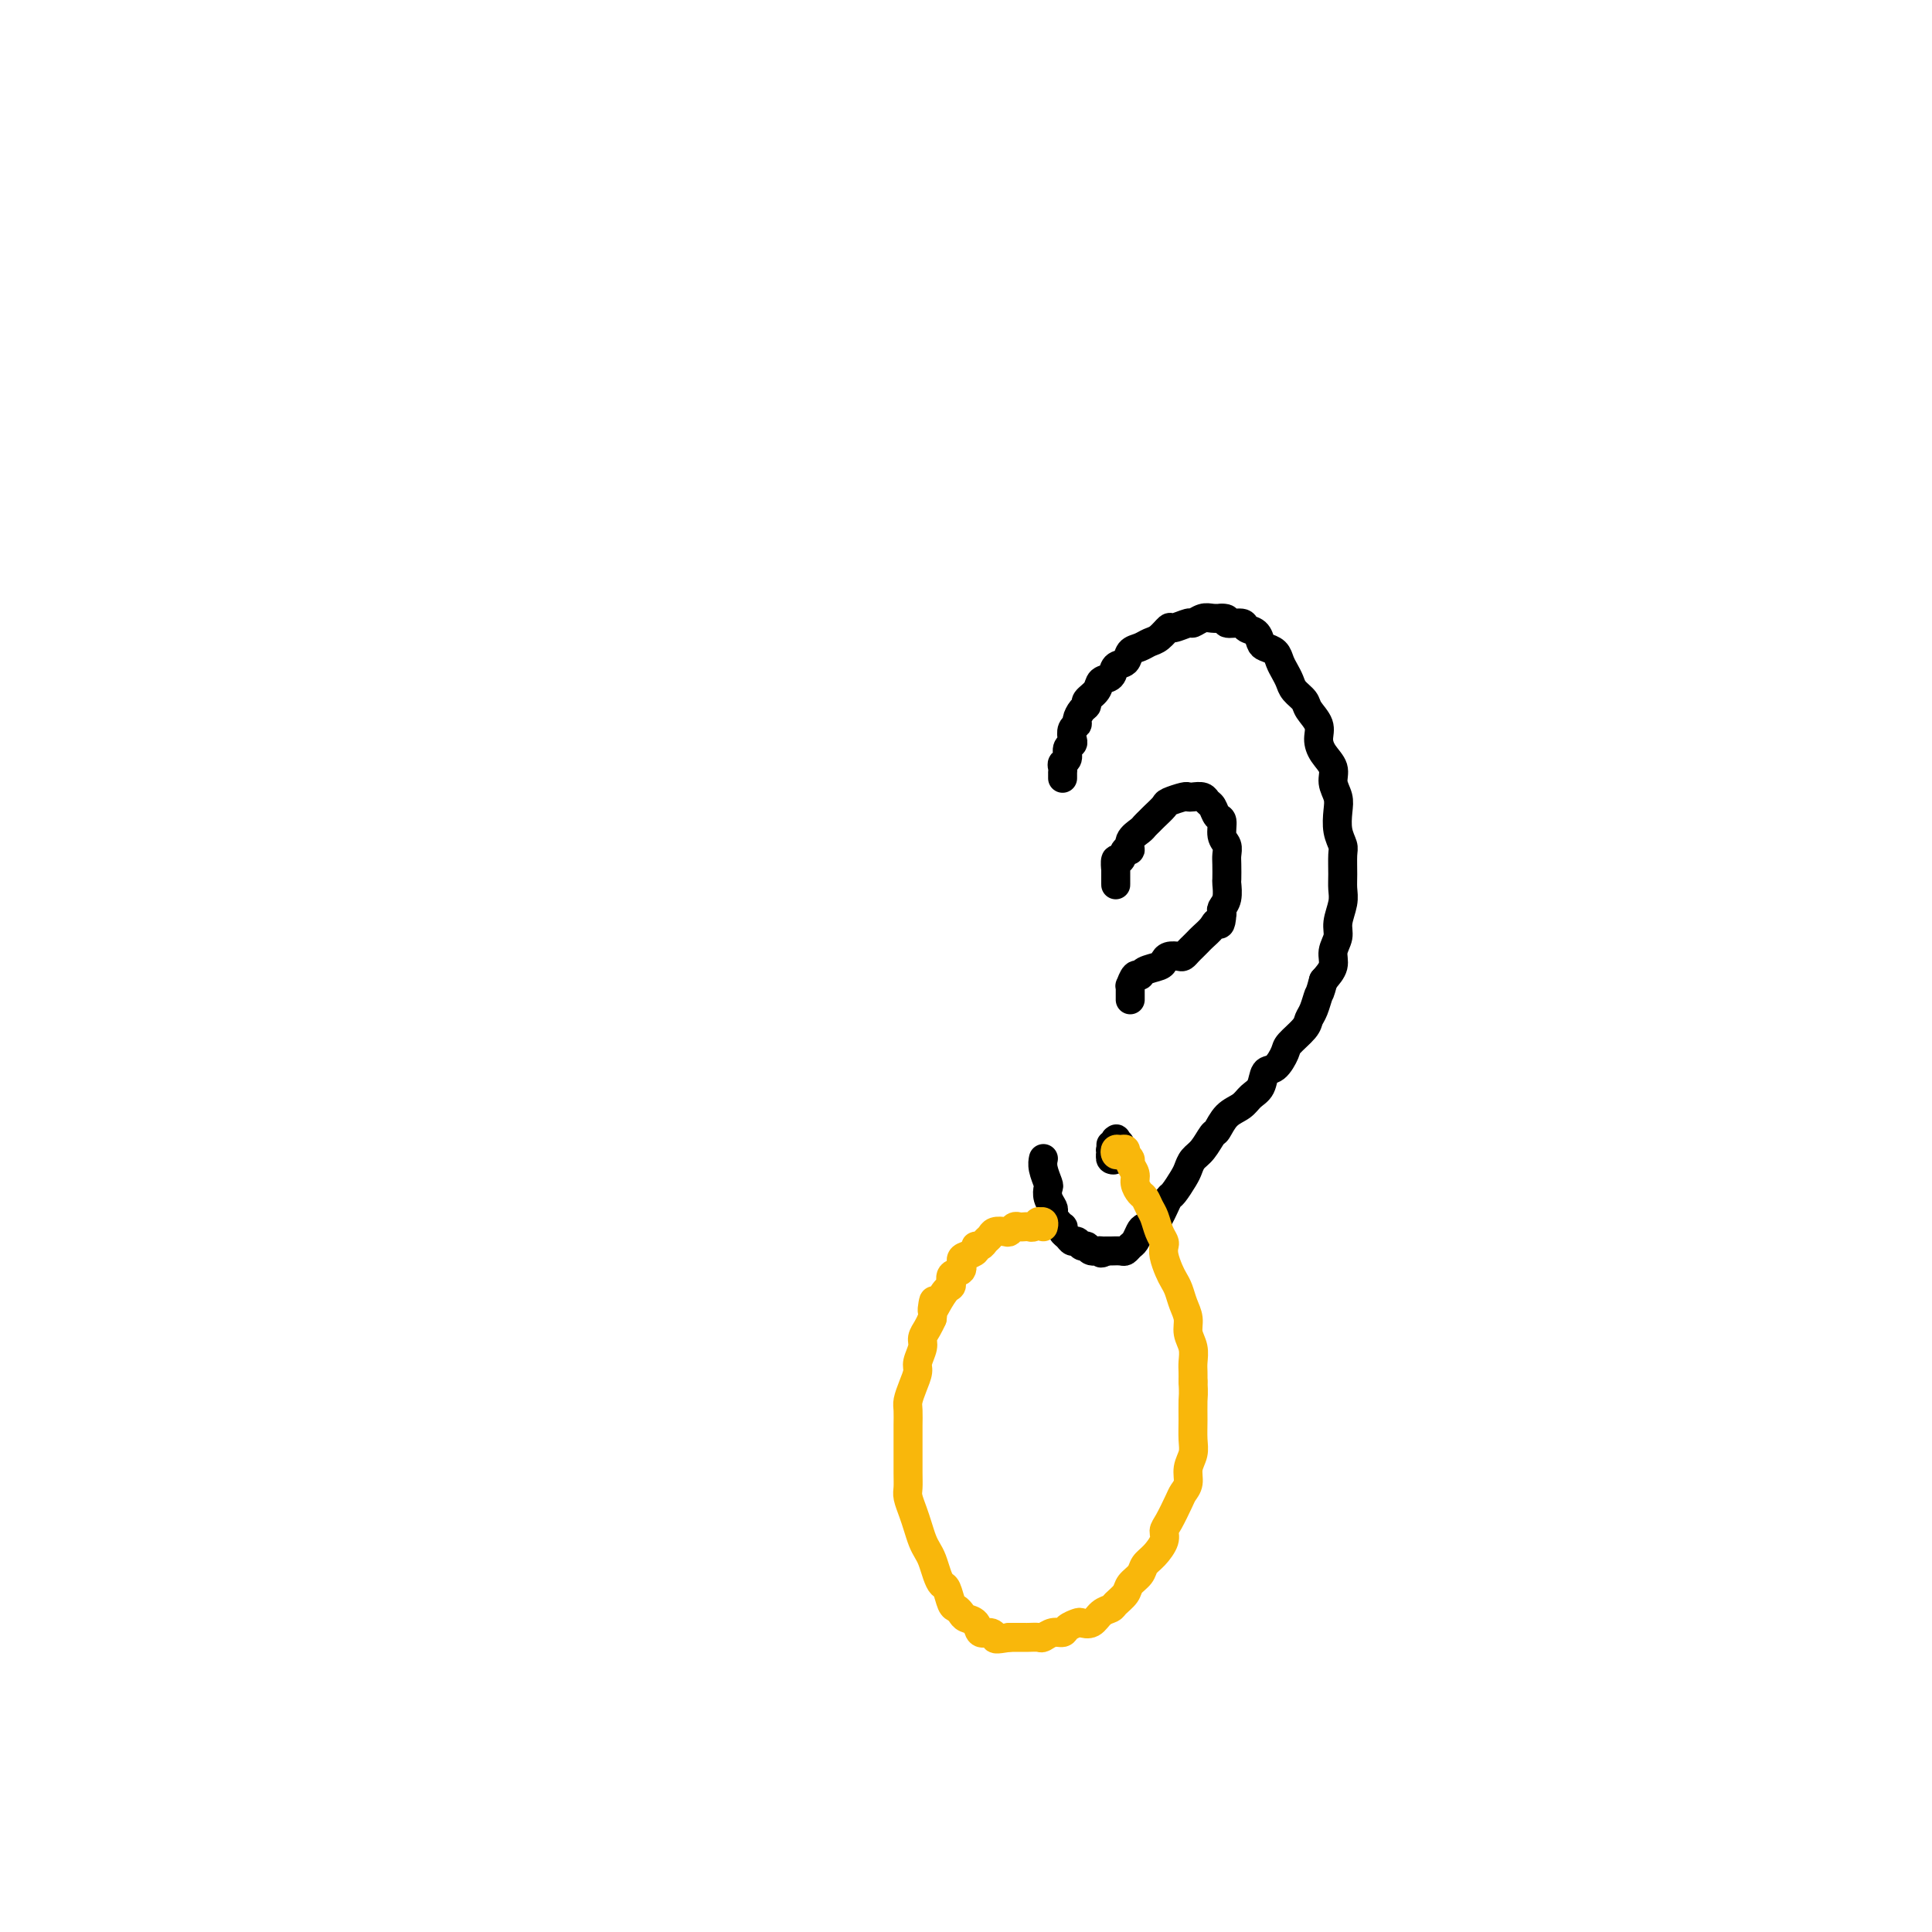 <svg viewBox='0 0 400 400' version='1.1' xmlns='http://www.w3.org/2000/svg' xmlns:xlink='http://www.w3.org/1999/xlink'><g fill='none' stroke='#000000' stroke-width='6' stroke-linecap='round' stroke-linejoin='round'><path d='M220,161c-0.001,0.120 -0.001,0.239 0,0c0.001,-0.239 0.004,-0.837 0,-1c-0.004,-0.163 -0.016,0.107 0,0c0.016,-0.107 0.061,-0.592 0,-1c-0.061,-0.408 -0.226,-0.738 0,-1c0.226,-0.262 0.844,-0.455 1,-1c0.156,-0.545 -0.150,-1.442 0,-2c0.150,-0.558 0.758,-0.779 1,-1c0.242,-0.221 0.120,-0.444 0,-1c-0.120,-0.556 -0.238,-1.444 0,-2c0.238,-0.556 0.832,-0.778 1,-1c0.168,-0.222 -0.092,-0.443 0,-1c0.092,-0.557 0.534,-1.449 1,-2c0.466,-0.551 0.955,-0.763 1,-1c0.045,-0.237 -0.354,-0.501 0,-1c0.354,-0.499 1.461,-1.232 2,-2c0.539,-0.768 0.511,-1.572 1,-2c0.489,-0.428 1.496,-0.482 2,-1c0.504,-0.518 0.505,-1.501 1,-2c0.495,-0.499 1.483,-0.514 2,-1c0.517,-0.486 0.563,-1.445 1,-2c0.437,-0.555 1.267,-0.708 2,-1c0.733,-0.292 1.370,-0.723 2,-1c0.630,-0.277 1.253,-0.399 2,-1c0.747,-0.601 1.618,-1.682 2,-2c0.382,-0.318 0.276,0.125 1,0c0.724,-0.125 2.277,-0.818 3,-1c0.723,-0.182 0.617,0.147 1,0c0.383,-0.147 1.257,-0.770 2,-1c0.743,-0.230 1.355,-0.066 2,0c0.645,0.066 1.322,0.033 2,0'/><path d='M253,128c1.755,-0.069 0.641,0.759 1,1c0.359,0.241 2.189,-0.104 3,0c0.811,0.104 0.602,0.657 1,1c0.398,0.343 1.402,0.476 2,1c0.598,0.524 0.790,1.439 1,2c0.210,0.561 0.438,0.769 1,1c0.562,0.231 1.459,0.484 2,1c0.541,0.516 0.726,1.293 1,2c0.274,0.707 0.635,1.343 1,2c0.365,0.657 0.732,1.334 1,2c0.268,0.666 0.435,1.322 1,2c0.565,0.678 1.526,1.378 2,2c0.474,0.622 0.460,1.167 1,2c0.540,0.833 1.632,1.955 2,3c0.368,1.045 0.011,2.012 0,3c-0.011,0.988 0.323,1.996 1,3c0.677,1.004 1.697,2.005 2,3c0.303,0.995 -0.111,1.986 0,3c0.111,1.014 0.748,2.052 1,3c0.252,0.948 0.120,1.808 0,3c-0.120,1.192 -0.229,2.717 0,4c0.229,1.283 0.794,2.323 1,3c0.206,0.677 0.051,0.989 0,2c-0.051,1.011 0.002,2.721 0,4c-0.002,1.279 -0.057,2.127 0,3c0.057,0.873 0.227,1.770 0,3c-0.227,1.230 -0.851,2.794 -1,4c-0.149,1.206 0.177,2.055 0,3c-0.177,0.945 -0.855,1.985 -1,3c-0.145,1.015 0.244,2.004 0,3c-0.244,0.996 -1.122,1.998 -2,3'/><path d='M274,203c-0.800,3.000 -0.799,2.498 -1,3c-0.201,0.502 -0.602,2.006 -1,3c-0.398,0.994 -0.792,1.479 -1,2c-0.208,0.521 -0.231,1.079 -1,2c-0.769,0.921 -2.285,2.204 -3,3c-0.715,0.796 -0.629,1.105 -1,2c-0.371,0.895 -1.201,2.376 -2,3c-0.799,0.624 -1.569,0.392 -2,1c-0.431,0.608 -0.525,2.055 -1,3c-0.475,0.945 -1.331,1.389 -2,2c-0.669,0.611 -1.152,1.389 -2,2c-0.848,0.611 -2.062,1.056 -3,2c-0.938,0.944 -1.599,2.389 -2,3c-0.401,0.611 -0.540,0.389 -1,1c-0.460,0.611 -1.240,2.055 -2,3c-0.760,0.945 -1.499,1.390 -2,2c-0.501,0.610 -0.764,1.385 -1,2c-0.236,0.615 -0.445,1.072 -1,2c-0.555,0.928 -1.457,2.329 -2,3c-0.543,0.671 -0.727,0.614 -1,1c-0.273,0.386 -0.637,1.216 -1,2c-0.363,0.784 -0.727,1.523 -1,2c-0.273,0.477 -0.454,0.691 -1,1c-0.546,0.309 -1.456,0.714 -2,1c-0.544,0.286 -0.722,0.455 -1,1c-0.278,0.545 -0.656,1.467 -1,2c-0.344,0.533 -0.656,0.679 -1,1c-0.344,0.321 -0.721,0.818 -1,1c-0.279,0.182 -0.460,0.049 -1,0c-0.540,-0.049 -1.440,-0.014 -2,0c-0.560,0.014 -0.780,0.007 -1,0'/><path d='M229,259c-1.665,0.911 -0.827,0.187 -1,0c-0.173,-0.187 -1.356,0.161 -2,0c-0.644,-0.161 -0.750,-0.831 -1,-1c-0.250,-0.169 -0.645,0.162 -1,0c-0.355,-0.162 -0.670,-0.818 -1,-1c-0.330,-0.182 -0.676,0.110 -1,0c-0.324,-0.110 -0.627,-0.622 -1,-1c-0.373,-0.378 -0.817,-0.622 -1,-1c-0.183,-0.378 -0.105,-0.889 0,-1c0.105,-0.111 0.238,0.177 0,0c-0.238,-0.177 -0.847,-0.820 -1,-1c-0.153,-0.180 0.152,0.104 0,0c-0.152,-0.104 -0.759,-0.595 -1,-1c-0.241,-0.405 -0.116,-0.723 0,-1c0.116,-0.277 0.224,-0.514 0,-1c-0.224,-0.486 -0.778,-1.220 -1,-2c-0.222,-0.780 -0.112,-1.607 0,-2c0.112,-0.393 0.226,-0.353 0,-1c-0.226,-0.647 -0.792,-1.982 -1,-3c-0.208,-1.018 -0.060,-1.719 0,-2c0.060,-0.281 0.030,-0.140 0,0'/><path d='M231,182c0.002,0.780 0.004,1.560 0,1c-0.004,-0.560 -0.012,-2.459 0,-3c0.012,-0.541 0.046,0.277 0,0c-0.046,-0.277 -0.172,-1.649 0,-2c0.172,-0.351 0.641,0.320 1,0c0.359,-0.320 0.607,-1.630 1,-2c0.393,-0.370 0.932,0.199 1,0c0.068,-0.199 -0.334,-1.165 0,-2c0.334,-0.835 1.403,-1.537 2,-2c0.597,-0.463 0.721,-0.687 1,-1c0.279,-0.313 0.712,-0.715 1,-1c0.288,-0.285 0.430,-0.455 1,-1c0.570,-0.545 1.566,-1.466 2,-2c0.434,-0.534 0.305,-0.680 1,-1c0.695,-0.320 2.214,-0.815 3,-1c0.786,-0.185 0.841,-0.062 1,0c0.159,0.062 0.424,0.062 1,0c0.576,-0.062 1.465,-0.187 2,0c0.535,0.187 0.717,0.687 1,1c0.283,0.313 0.668,0.440 1,1c0.332,0.560 0.611,1.554 1,2c0.389,0.446 0.889,0.345 1,1c0.111,0.655 -0.166,2.067 0,3c0.166,0.933 0.776,1.386 1,2c0.224,0.614 0.061,1.389 0,2c-0.061,0.611 -0.020,1.056 0,2c0.020,0.944 0.019,2.385 0,3c-0.019,0.615 -0.057,0.402 0,1c0.057,0.598 0.208,2.007 0,3c-0.208,0.993 -0.774,1.569 -1,2c-0.226,0.431 -0.113,0.715 0,1'/><path d='M253,189c-0.195,3.361 -0.682,2.263 -1,2c-0.318,-0.263 -0.466,0.311 -1,1c-0.534,0.689 -1.453,1.495 -2,2c-0.547,0.505 -0.723,0.710 -1,1c-0.277,0.290 -0.655,0.665 -1,1c-0.345,0.335 -0.656,0.629 -1,1c-0.344,0.371 -0.720,0.821 -1,1c-0.280,0.179 -0.464,0.089 -1,0c-0.536,-0.089 -1.425,-0.177 -2,0c-0.575,0.177 -0.836,0.620 -1,1c-0.164,0.380 -0.230,0.698 -1,1c-0.770,0.302 -2.245,0.588 -3,1c-0.755,0.412 -0.791,0.951 -1,1c-0.209,0.049 -0.592,-0.390 -1,0c-0.408,0.390 -0.841,1.611 -1,2c-0.159,0.389 -0.043,-0.053 0,0c0.043,0.053 0.011,0.602 0,1c-0.011,0.398 -0.003,0.646 0,1c0.003,0.354 0.001,0.816 0,1c-0.001,0.184 -0.000,0.092 0,0'/><path d='M230,237c-0.001,0.311 -0.001,0.623 0,1c0.001,0.377 0.004,0.820 0,1c-0.004,0.180 -0.016,0.098 0,0c0.016,-0.098 0.061,-0.212 0,0c-0.061,0.212 -0.227,0.751 0,1c0.227,0.249 0.846,0.208 1,0c0.154,-0.208 -0.159,-0.581 0,-1c0.159,-0.419 0.788,-0.882 1,-1c0.212,-0.118 0.005,0.110 0,0c-0.005,-0.110 0.191,-0.558 0,-1c-0.191,-0.442 -0.769,-0.880 -1,-1c-0.231,-0.120 -0.114,0.077 0,0c0.114,-0.077 0.226,-0.427 0,0c-0.226,0.427 -0.789,1.631 -1,2c-0.211,0.369 -0.071,-0.097 0,0c0.071,0.097 0.071,0.758 0,1c-0.071,0.242 -0.215,0.065 0,0c0.215,-0.065 0.789,-0.017 1,0c0.211,0.017 0.060,0.005 0,0c-0.060,-0.005 -0.030,-0.002 0,0'/></g>
<g fill='none' stroke='#F9B70B' stroke-width='6' stroke-linecap='round' stroke-linejoin='round'><path d='M232,239c-0.400,0.116 -0.801,0.231 -1,0c-0.199,-0.231 -0.198,-0.809 0,-1c0.198,-0.191 0.593,0.005 1,0c0.407,-0.005 0.826,-0.209 1,0c0.174,0.209 0.103,0.833 0,1c-0.103,0.167 -0.239,-0.121 0,0c0.239,0.121 0.852,0.652 1,1c0.148,0.348 -0.167,0.512 0,1c0.167,0.488 0.818,1.300 1,2c0.182,0.700 -0.106,1.289 0,2c0.106,0.711 0.606,1.545 1,2c0.394,0.455 0.684,0.531 1,1c0.316,0.469 0.659,1.329 1,2c0.341,0.671 0.679,1.151 1,2c0.321,0.849 0.625,2.065 1,3c0.375,0.935 0.821,1.587 1,2c0.179,0.413 0.089,0.585 0,1c-0.089,0.415 -0.179,1.073 0,2c0.179,0.927 0.626,2.124 1,3c0.374,0.876 0.673,1.431 1,2c0.327,0.569 0.680,1.152 1,2c0.320,0.848 0.608,1.960 1,3c0.392,1.040 0.890,2.008 1,3c0.110,0.992 -0.167,2.009 0,3c0.167,0.991 0.777,1.956 1,3c0.223,1.044 0.060,2.166 0,3c-0.060,0.834 -0.017,1.381 0,2c0.017,0.619 0.009,1.309 0,2'/><path d='M247,286c0.153,2.729 0.037,3.052 0,4c-0.037,0.948 0.005,2.523 0,4c-0.005,1.477 -0.057,2.857 0,4c0.057,1.143 0.223,2.047 0,3c-0.223,0.953 -0.837,1.953 -1,3c-0.163,1.047 0.124,2.139 0,3c-0.124,0.861 -0.659,1.489 -1,2c-0.341,0.511 -0.489,0.903 -1,2c-0.511,1.097 -1.384,2.899 -2,4c-0.616,1.101 -0.976,1.502 -1,2c-0.024,0.498 0.288,1.092 0,2c-0.288,0.908 -1.175,2.130 -2,3c-0.825,0.870 -1.587,1.389 -2,2c-0.413,0.611 -0.477,1.316 -1,2c-0.523,0.684 -1.505,1.348 -2,2c-0.495,0.652 -0.502,1.292 -1,2c-0.498,0.708 -1.485,1.482 -2,2c-0.515,0.518 -0.557,0.779 -1,1c-0.443,0.221 -1.289,0.402 -2,1c-0.711,0.598 -1.289,1.614 -2,2c-0.711,0.386 -1.555,0.141 -2,0c-0.445,-0.141 -0.490,-0.178 -1,0c-0.510,0.178 -1.483,0.569 -2,1c-0.517,0.431 -0.576,0.900 -1,1c-0.424,0.100 -1.212,-0.169 -2,0c-0.788,0.169 -1.577,0.777 -2,1c-0.423,0.223 -0.481,0.060 -1,0c-0.519,-0.060 -1.500,-0.016 -2,0c-0.500,0.016 -0.519,0.004 -1,0c-0.481,-0.004 -1.423,-0.001 -2,0c-0.577,0.001 -0.788,0.001 -1,0'/><path d='M209,339c-3.279,0.533 -2.976,0.364 -3,0c-0.024,-0.364 -0.373,-0.923 -1,-1c-0.627,-0.077 -1.530,0.330 -2,0c-0.470,-0.330 -0.507,-1.396 -1,-2c-0.493,-0.604 -1.441,-0.747 -2,-1c-0.559,-0.253 -0.727,-0.616 -1,-1c-0.273,-0.384 -0.650,-0.787 -1,-1c-0.350,-0.213 -0.671,-0.235 -1,-1c-0.329,-0.765 -0.666,-2.274 -1,-3c-0.334,-0.726 -0.667,-0.669 -1,-1c-0.333,-0.331 -0.667,-1.050 -1,-2c-0.333,-0.950 -0.666,-2.130 -1,-3c-0.334,-0.870 -0.668,-1.430 -1,-2c-0.332,-0.570 -0.663,-1.149 -1,-2c-0.337,-0.851 -0.679,-1.973 -1,-3c-0.321,-1.027 -0.622,-1.957 -1,-3c-0.378,-1.043 -0.833,-2.198 -1,-3c-0.167,-0.802 -0.045,-1.249 0,-2c0.045,-0.751 0.012,-1.805 0,-3c-0.012,-1.195 -0.004,-2.532 0,-4c0.004,-1.468 0.004,-3.067 0,-4c-0.004,-0.933 -0.011,-1.198 0,-2c0.011,-0.802 0.040,-2.139 0,-3c-0.040,-0.861 -0.150,-1.246 0,-2c0.150,-0.754 0.561,-1.879 1,-3c0.439,-1.121 0.905,-2.240 1,-3c0.095,-0.760 -0.182,-1.162 0,-2c0.182,-0.838 0.822,-2.111 1,-3c0.178,-0.889 -0.106,-1.393 0,-2c0.106,-0.607 0.602,-1.316 1,-2c0.398,-0.684 0.699,-1.342 1,-2'/><path d='M193,273c0.740,-6.163 0.091,-3.070 0,-2c-0.091,1.070 0.376,0.117 1,-1c0.624,-1.117 1.407,-2.397 2,-3c0.593,-0.603 0.998,-0.529 1,-1c0.002,-0.471 -0.398,-1.488 0,-2c0.398,-0.512 1.594,-0.519 2,-1c0.406,-0.481 0.021,-1.434 0,-2c-0.021,-0.566 0.323,-0.743 1,-1c0.677,-0.257 1.687,-0.593 2,-1c0.313,-0.407 -0.072,-0.883 0,-1c0.072,-0.117 0.600,0.126 1,0c0.400,-0.126 0.670,-0.621 1,-1c0.330,-0.379 0.718,-0.641 1,-1c0.282,-0.359 0.456,-0.814 1,-1c0.544,-0.186 1.456,-0.102 2,0c0.544,0.102 0.719,0.224 1,0c0.281,-0.224 0.667,-0.792 1,-1c0.333,-0.208 0.614,-0.055 1,0c0.386,0.055 0.878,0.011 1,0c0.122,-0.011 -0.126,0.011 0,0c0.126,-0.011 0.626,-0.057 1,0c0.374,0.057 0.622,0.215 1,0c0.378,-0.215 0.886,-0.803 1,-1c0.114,-0.197 -0.165,-0.001 0,0c0.165,0.001 0.775,-0.192 1,0c0.225,0.192 0.064,0.769 0,1c-0.064,0.231 -0.032,0.115 0,0'/></g>
</svg>